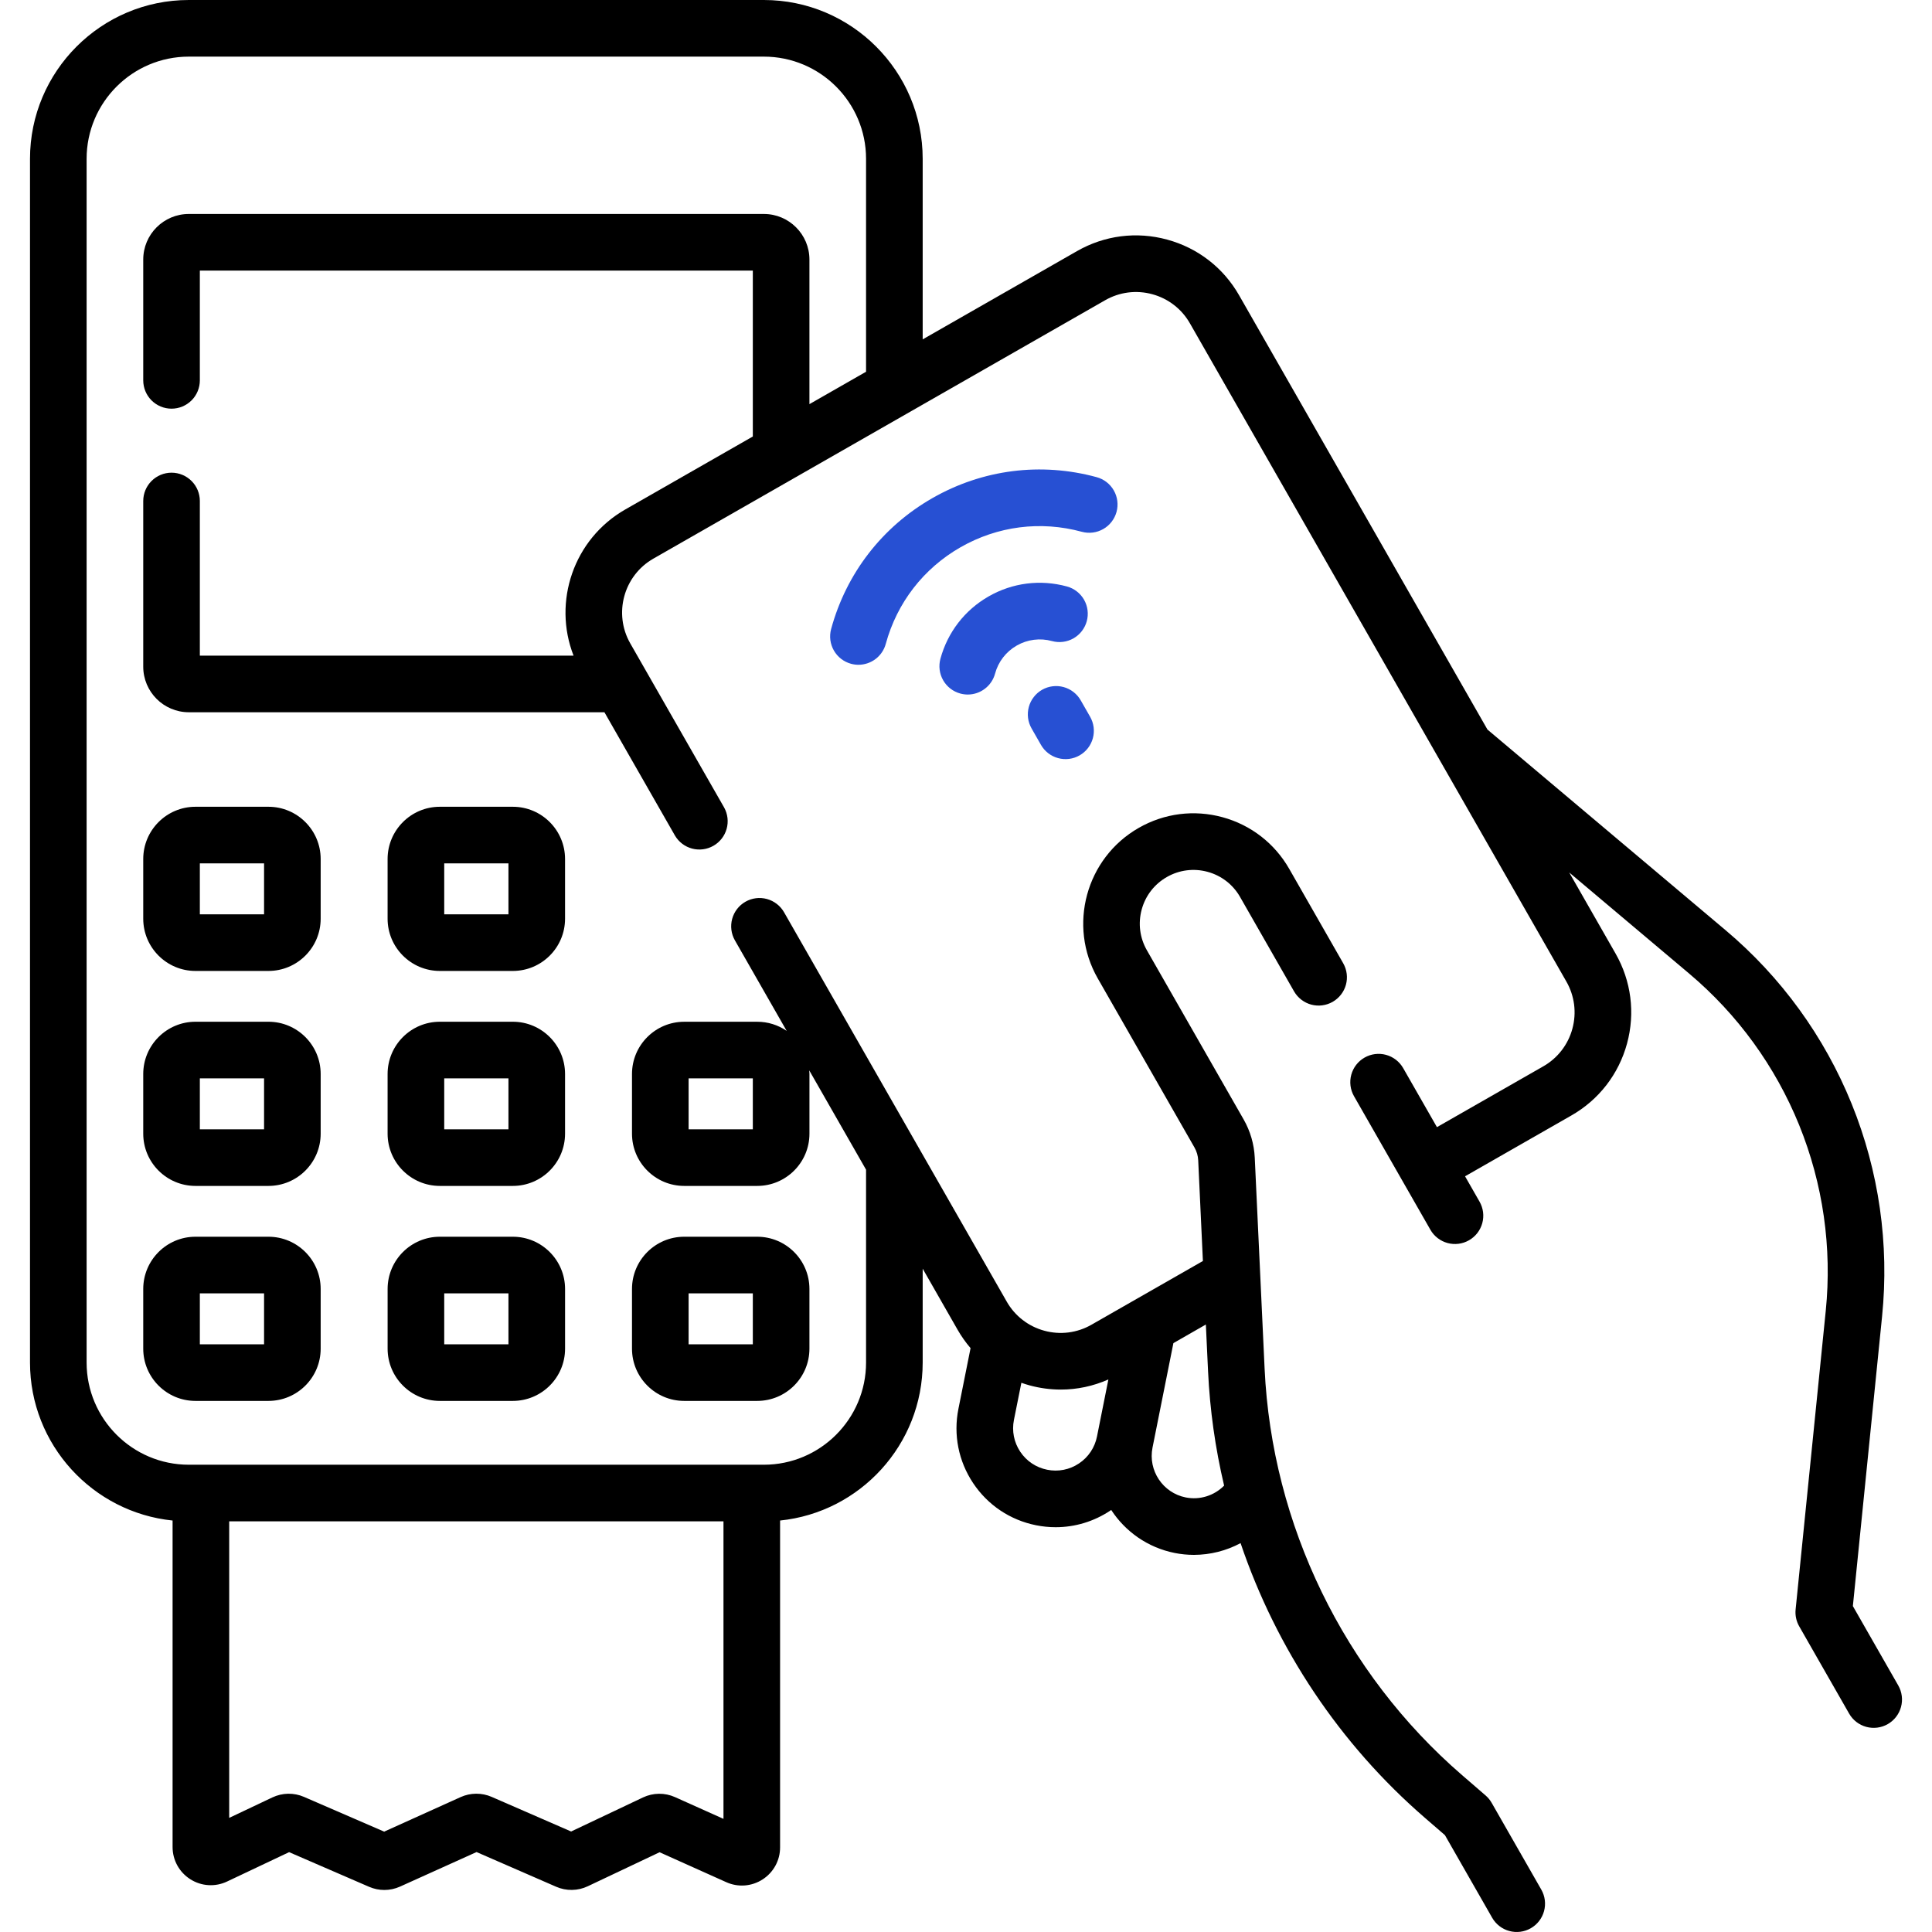 <svg width="100" height="100" viewBox="0 0 100 100" fill="none" xmlns="http://www.w3.org/2000/svg">
<path d="M29.247 44.461C29.247 42.971 28.035 41.758 26.544 41.758H22.766C21.275 41.758 20.062 42.971 20.062 44.461V47.553C20.062 49.043 21.275 50.256 22.766 50.256H26.544C28.035 50.256 29.247 49.043 29.247 47.553V44.461ZM26.317 47.325H22.993V44.688H26.317V47.325ZM16.598 44.461C16.598 42.971 15.386 41.758 13.895 41.758H10.117C8.626 41.758 7.414 42.971 7.414 44.461V47.553C7.414 49.043 8.626 50.256 10.117 50.256H13.895C15.386 50.256 16.598 49.043 16.598 47.553V44.461ZM13.668 47.325H10.344V44.688H13.668V47.325ZM29.247 55.589C29.247 54.098 28.035 52.885 26.544 52.885H22.766C21.275 52.885 20.062 54.098 20.062 55.589V58.68C20.062 60.171 21.275 61.383 22.766 61.383H26.544C28.035 61.383 29.247 60.171 29.247 58.68V55.589ZM26.317 58.453H22.993V55.816H26.317V58.453ZM16.598 55.589C16.598 54.098 15.386 52.885 13.895 52.885H10.117C8.626 52.885 7.414 54.098 7.414 55.589V58.68C7.414 60.171 8.626 61.383 10.117 61.383H13.895C15.386 61.383 16.598 60.171 16.598 58.68V55.589ZM13.668 58.453H10.344V55.816H13.668V58.453ZM26.544 64.013H22.766C21.275 64.013 20.063 65.226 20.063 66.716V69.808C20.063 71.299 21.275 72.511 22.766 72.511H26.544C28.035 72.511 29.248 71.299 29.248 69.808V66.716C29.247 65.226 28.035 64.013 26.544 64.013ZM26.317 69.58H22.993V66.943H26.317V69.58ZM13.895 64.013H10.117C8.626 64.013 7.414 65.226 7.414 66.716V69.808C7.414 71.299 8.626 72.511 10.117 72.511H13.895C15.386 72.511 16.598 71.299 16.598 69.808V66.716C16.598 65.226 15.386 64.013 13.895 64.013ZM13.668 69.58H10.344V66.943H13.668V69.58ZM35.415 72.511H39.193C40.684 72.511 41.896 71.298 41.896 69.808V66.716C41.896 65.225 40.684 64.013 39.193 64.013H35.415C33.924 64.013 32.712 65.225 32.712 66.716V69.808C32.712 71.298 33.924 72.511 35.415 72.511ZM35.642 66.944H38.966V69.581H35.642V66.944Z" fill="black"/>
<path d="M98.254 87.24L95.904 83.131L97.416 68.137C97.795 64.397 97.255 60.622 95.843 57.138C94.431 53.655 92.191 50.568 89.316 48.147L76.991 37.762L64.134 15.281C63.319 13.855 61.997 12.833 60.413 12.402C58.829 11.97 57.171 12.181 55.746 12.997L47.758 17.566V8.22C47.758 3.688 44.07 0 39.537 0H9.773C5.24 0 1.553 3.688 1.553 8.22V70.524C1.553 74.774 4.793 78.28 8.933 78.702V95.6C8.933 96.281 9.277 96.905 9.852 97.27C10.134 97.449 10.456 97.554 10.789 97.574C11.122 97.594 11.454 97.53 11.756 97.386L14.964 95.867L19.107 97.662C19.357 97.77 19.625 97.825 19.892 97.825C20.17 97.825 20.448 97.766 20.706 97.65L24.666 95.862L28.788 97.658C29.046 97.771 29.326 97.827 29.608 97.822C29.891 97.818 30.169 97.753 30.424 97.632L34.14 95.872L37.591 97.421C37.892 97.557 38.222 97.615 38.551 97.59C38.881 97.564 39.198 97.457 39.475 97.277C39.752 97.098 39.98 96.853 40.138 96.563C40.296 96.273 40.378 95.948 40.377 95.618V78.702C44.517 78.28 47.758 74.774 47.758 70.524V65.667L49.564 68.826C49.758 69.164 49.983 69.483 50.236 69.779L49.608 72.92C49.34 74.262 49.61 75.627 50.369 76.766C51.128 77.904 52.285 78.679 53.627 78.947C53.965 79.015 54.304 79.048 54.641 79.048C55.642 79.048 56.621 78.754 57.473 78.186C57.487 78.176 57.502 78.165 57.516 78.155C58.242 79.268 59.396 80.1 60.799 80.381C61.128 80.447 61.462 80.48 61.798 80.48C62.64 80.478 63.469 80.27 64.212 79.872C66.061 85.332 69.343 90.278 73.759 94.096L74.789 94.987L77.234 99.262C77.329 99.429 77.457 99.575 77.609 99.693C77.761 99.811 77.935 99.898 78.121 99.948C78.306 99.999 78.5 100.012 78.691 99.988C78.882 99.963 79.066 99.902 79.233 99.806C79.4 99.711 79.547 99.583 79.664 99.431C79.782 99.279 79.869 99.105 79.919 98.919C79.97 98.734 79.983 98.54 79.959 98.349C79.935 98.158 79.873 97.974 79.778 97.807L77.208 93.314C77.126 93.171 77.02 93.042 76.895 92.933L75.675 91.879C69.558 86.59 65.833 78.923 65.456 70.845L64.946 59.92C64.913 59.224 64.716 58.546 64.37 57.941L59.363 49.186C58.994 48.541 58.899 47.792 59.094 47.076C59.289 46.36 59.751 45.763 60.395 45.395C60.712 45.213 61.061 45.095 61.423 45.049C61.785 45.003 62.153 45.029 62.505 45.126C62.857 45.221 63.187 45.385 63.476 45.608C63.764 45.831 64.006 46.11 64.186 46.427L66.984 51.32C67.179 51.654 67.498 51.898 67.871 51.999C68.245 52.099 68.643 52.047 68.979 51.855C69.314 51.663 69.561 51.346 69.664 50.974C69.767 50.601 69.718 50.202 69.528 49.865L66.73 44.972C65.973 43.649 64.746 42.699 63.275 42.298C61.803 41.898 60.264 42.094 58.941 42.851C56.208 44.414 55.257 47.908 56.819 50.641L61.827 59.396C61.942 59.598 62.008 59.825 62.019 60.057L62.262 65.269L56.497 68.566C56.131 68.777 55.726 68.913 55.307 68.967C54.888 69.02 54.462 68.99 54.055 68.878C53.647 68.768 53.265 68.578 52.931 68.32C52.597 68.061 52.317 67.739 52.108 67.371L40.583 47.219C40.39 46.882 40.071 46.635 39.696 46.532C39.321 46.43 38.921 46.481 38.583 46.674C38.246 46.867 37.999 47.186 37.897 47.561C37.795 47.936 37.846 48.336 38.039 48.674L40.718 53.358C40.27 53.05 39.738 52.885 39.193 52.886H35.415C33.925 52.886 32.712 54.098 32.712 55.589V58.68C32.712 60.171 33.925 61.383 35.415 61.383H39.193C40.684 61.383 41.897 60.171 41.897 58.68V55.589C41.897 55.526 41.892 55.465 41.887 55.403L44.827 60.543V70.525C44.827 73.442 42.454 75.814 39.538 75.814H9.773C6.856 75.814 4.483 73.442 4.483 70.525V8.22C4.483 5.303 6.856 2.931 9.773 2.931H39.537C42.454 2.931 44.827 5.303 44.827 8.22V19.241L41.896 20.918V13.434C41.896 12.133 40.838 11.075 39.537 11.075H9.773C8.472 11.075 7.414 12.133 7.414 13.434V19.687C7.414 20.076 7.568 20.449 7.843 20.724C8.118 20.998 8.49 21.153 8.879 21.153C9.268 21.153 9.64 20.998 9.915 20.724C10.19 20.449 10.344 20.076 10.344 19.687V14.005H38.966V22.593L32.364 26.37C29.689 27.899 28.6 31.147 29.687 33.935H10.344V25.932C10.344 25.543 10.19 25.171 9.915 24.896C9.64 24.621 9.268 24.466 8.879 24.466C8.49 24.466 8.118 24.621 7.843 24.896C7.568 25.171 7.414 25.543 7.414 25.932V34.507C7.414 35.808 8.472 36.866 9.773 36.866H31.285L34.938 43.253C35.135 43.584 35.453 43.825 35.825 43.923C36.197 44.021 36.593 43.969 36.926 43.778C37.261 43.587 37.506 43.272 37.61 42.902C37.714 42.532 37.668 42.135 37.482 41.798L32.623 33.303C31.743 31.763 32.279 29.794 33.819 28.914L57.201 15.541C57.568 15.33 57.972 15.194 58.391 15.14C58.81 15.087 59.236 15.117 59.643 15.229C60.051 15.339 60.433 15.529 60.767 15.788C61.102 16.046 61.381 16.369 61.59 16.736L81.075 50.805C81.285 51.171 81.421 51.576 81.475 51.995C81.528 52.414 81.498 52.84 81.386 53.247C81.276 53.655 81.086 54.037 80.828 54.371C80.569 54.705 80.247 54.985 79.879 55.194L74.376 58.341L72.628 55.285C72.435 54.948 72.116 54.701 71.741 54.599C71.366 54.497 70.966 54.548 70.629 54.741C70.291 54.934 70.044 55.253 69.942 55.628C69.84 56.003 69.891 56.403 70.084 56.74L74.037 63.652C74.132 63.819 74.26 63.965 74.412 64.083C74.564 64.201 74.738 64.288 74.924 64.338C75.11 64.389 75.303 64.402 75.494 64.378C75.685 64.353 75.869 64.292 76.036 64.196C76.203 64.101 76.35 63.973 76.468 63.821C76.585 63.669 76.672 63.495 76.723 63.309C76.773 63.124 76.787 62.93 76.763 62.739C76.738 62.548 76.676 62.364 76.581 62.197L75.831 60.885L81.334 57.737C82.76 56.922 83.782 55.601 84.214 54.017C84.645 52.433 84.434 50.775 83.618 49.35L81.222 45.159L87.427 50.389C89.938 52.503 91.894 55.198 93.127 58.239C94.36 61.281 94.831 64.578 94.501 67.843L92.941 83.305C92.91 83.608 92.975 83.914 93.127 84.179L95.71 88.695C95.806 88.863 95.933 89.009 96.085 89.127C96.237 89.245 96.411 89.331 96.597 89.382C96.783 89.433 96.977 89.446 97.167 89.422C97.358 89.397 97.543 89.336 97.71 89.24C98.047 89.047 98.294 88.728 98.396 88.353C98.498 87.978 98.447 87.577 98.254 87.24ZM62.529 70.982C62.623 72.974 62.901 74.954 63.36 76.895C62.85 77.412 62.105 77.653 61.373 77.507C60.188 77.27 59.417 76.114 59.654 74.928L60.735 69.519L62.415 68.557L62.529 70.982ZM54.91 71.924C55.754 71.924 56.588 71.746 57.37 71.4L56.78 74.354C56.724 74.636 56.613 74.905 56.453 75.144C56.293 75.384 56.087 75.589 55.847 75.748C55.608 75.908 55.339 76.02 55.057 76.076C54.774 76.132 54.483 76.131 54.201 76.073C53.627 75.959 53.132 75.627 52.807 75.14C52.482 74.653 52.367 74.069 52.481 73.495L52.866 71.573C53.003 71.621 53.143 71.666 53.285 71.705C53.814 71.85 54.361 71.924 54.91 71.924ZM38.966 58.453H35.642V55.816H38.966V58.453ZM37.447 94.144L34.938 93.018C34.677 92.901 34.394 92.842 34.108 92.845C33.822 92.848 33.541 92.913 33.282 93.035L29.561 94.798L25.448 93.006C25.195 92.896 24.922 92.84 24.646 92.842C24.369 92.843 24.097 92.903 23.845 93.016L19.885 94.805L15.733 93.006C15.475 92.894 15.196 92.839 14.914 92.843C14.633 92.848 14.356 92.913 14.101 93.033L11.863 94.093V78.745H37.447V94.144Z" fill="black"/>
<path d="M57.792 26.496C57.894 26.121 57.843 25.721 57.65 25.384C57.457 25.047 57.138 24.8 56.763 24.698C53.878 23.912 50.859 24.297 48.263 25.781C45.667 27.266 43.805 29.672 43.019 32.558C42.917 32.933 42.968 33.333 43.161 33.67C43.354 34.008 43.673 34.255 44.048 34.357C44.177 34.392 44.307 34.409 44.434 34.409C44.755 34.408 45.068 34.302 45.323 34.107C45.578 33.912 45.763 33.638 45.847 33.328C46.427 31.198 47.802 29.421 49.718 28.325C51.634 27.229 53.863 26.945 55.993 27.525C56.368 27.627 56.768 27.576 57.105 27.383C57.443 27.19 57.689 26.871 57.792 26.496Z" fill="#2750D3"/>
<path d="M54.452 33.182C54.827 33.284 55.227 33.233 55.565 33.04C55.902 32.847 56.149 32.528 56.251 32.153C56.302 31.968 56.315 31.774 56.291 31.583C56.267 31.392 56.205 31.208 56.11 31.041C56.014 30.874 55.887 30.727 55.734 30.61C55.582 30.492 55.408 30.405 55.223 30.355C53.847 29.98 52.409 30.162 51.173 30.869C49.938 31.575 49.051 32.722 48.676 34.098C48.574 34.473 48.625 34.873 48.818 35.211C49.011 35.548 49.33 35.795 49.705 35.897C49.834 35.932 49.964 35.949 50.091 35.949C50.413 35.949 50.725 35.843 50.98 35.647C51.236 35.452 51.42 35.178 51.504 34.868C51.586 34.563 51.727 34.278 51.92 34.028C52.113 33.778 52.354 33.569 52.628 33.413C52.902 33.256 53.204 33.154 53.517 33.115C53.83 33.075 54.148 33.098 54.452 33.182ZM53.88 38.554C53.976 38.721 54.103 38.868 54.255 38.985C54.407 39.103 54.581 39.19 54.767 39.24C54.953 39.291 55.147 39.304 55.337 39.28C55.528 39.256 55.712 39.194 55.88 39.098C56.047 39.003 56.193 38.875 56.311 38.723C56.429 38.571 56.515 38.397 56.566 38.212C56.617 38.026 56.63 37.832 56.606 37.641C56.581 37.45 56.52 37.266 56.424 37.099L55.937 36.248C55.842 36.081 55.714 35.934 55.562 35.817C55.41 35.699 55.236 35.612 55.05 35.562C54.865 35.511 54.671 35.498 54.48 35.522C54.289 35.546 54.105 35.608 53.938 35.703C53.771 35.799 53.624 35.926 53.507 36.079C53.389 36.231 53.302 36.405 53.252 36.59C53.201 36.776 53.188 36.97 53.212 37.161C53.236 37.352 53.298 37.536 53.394 37.703L53.88 38.554Z" fill="#2750D3"/>
</svg>
